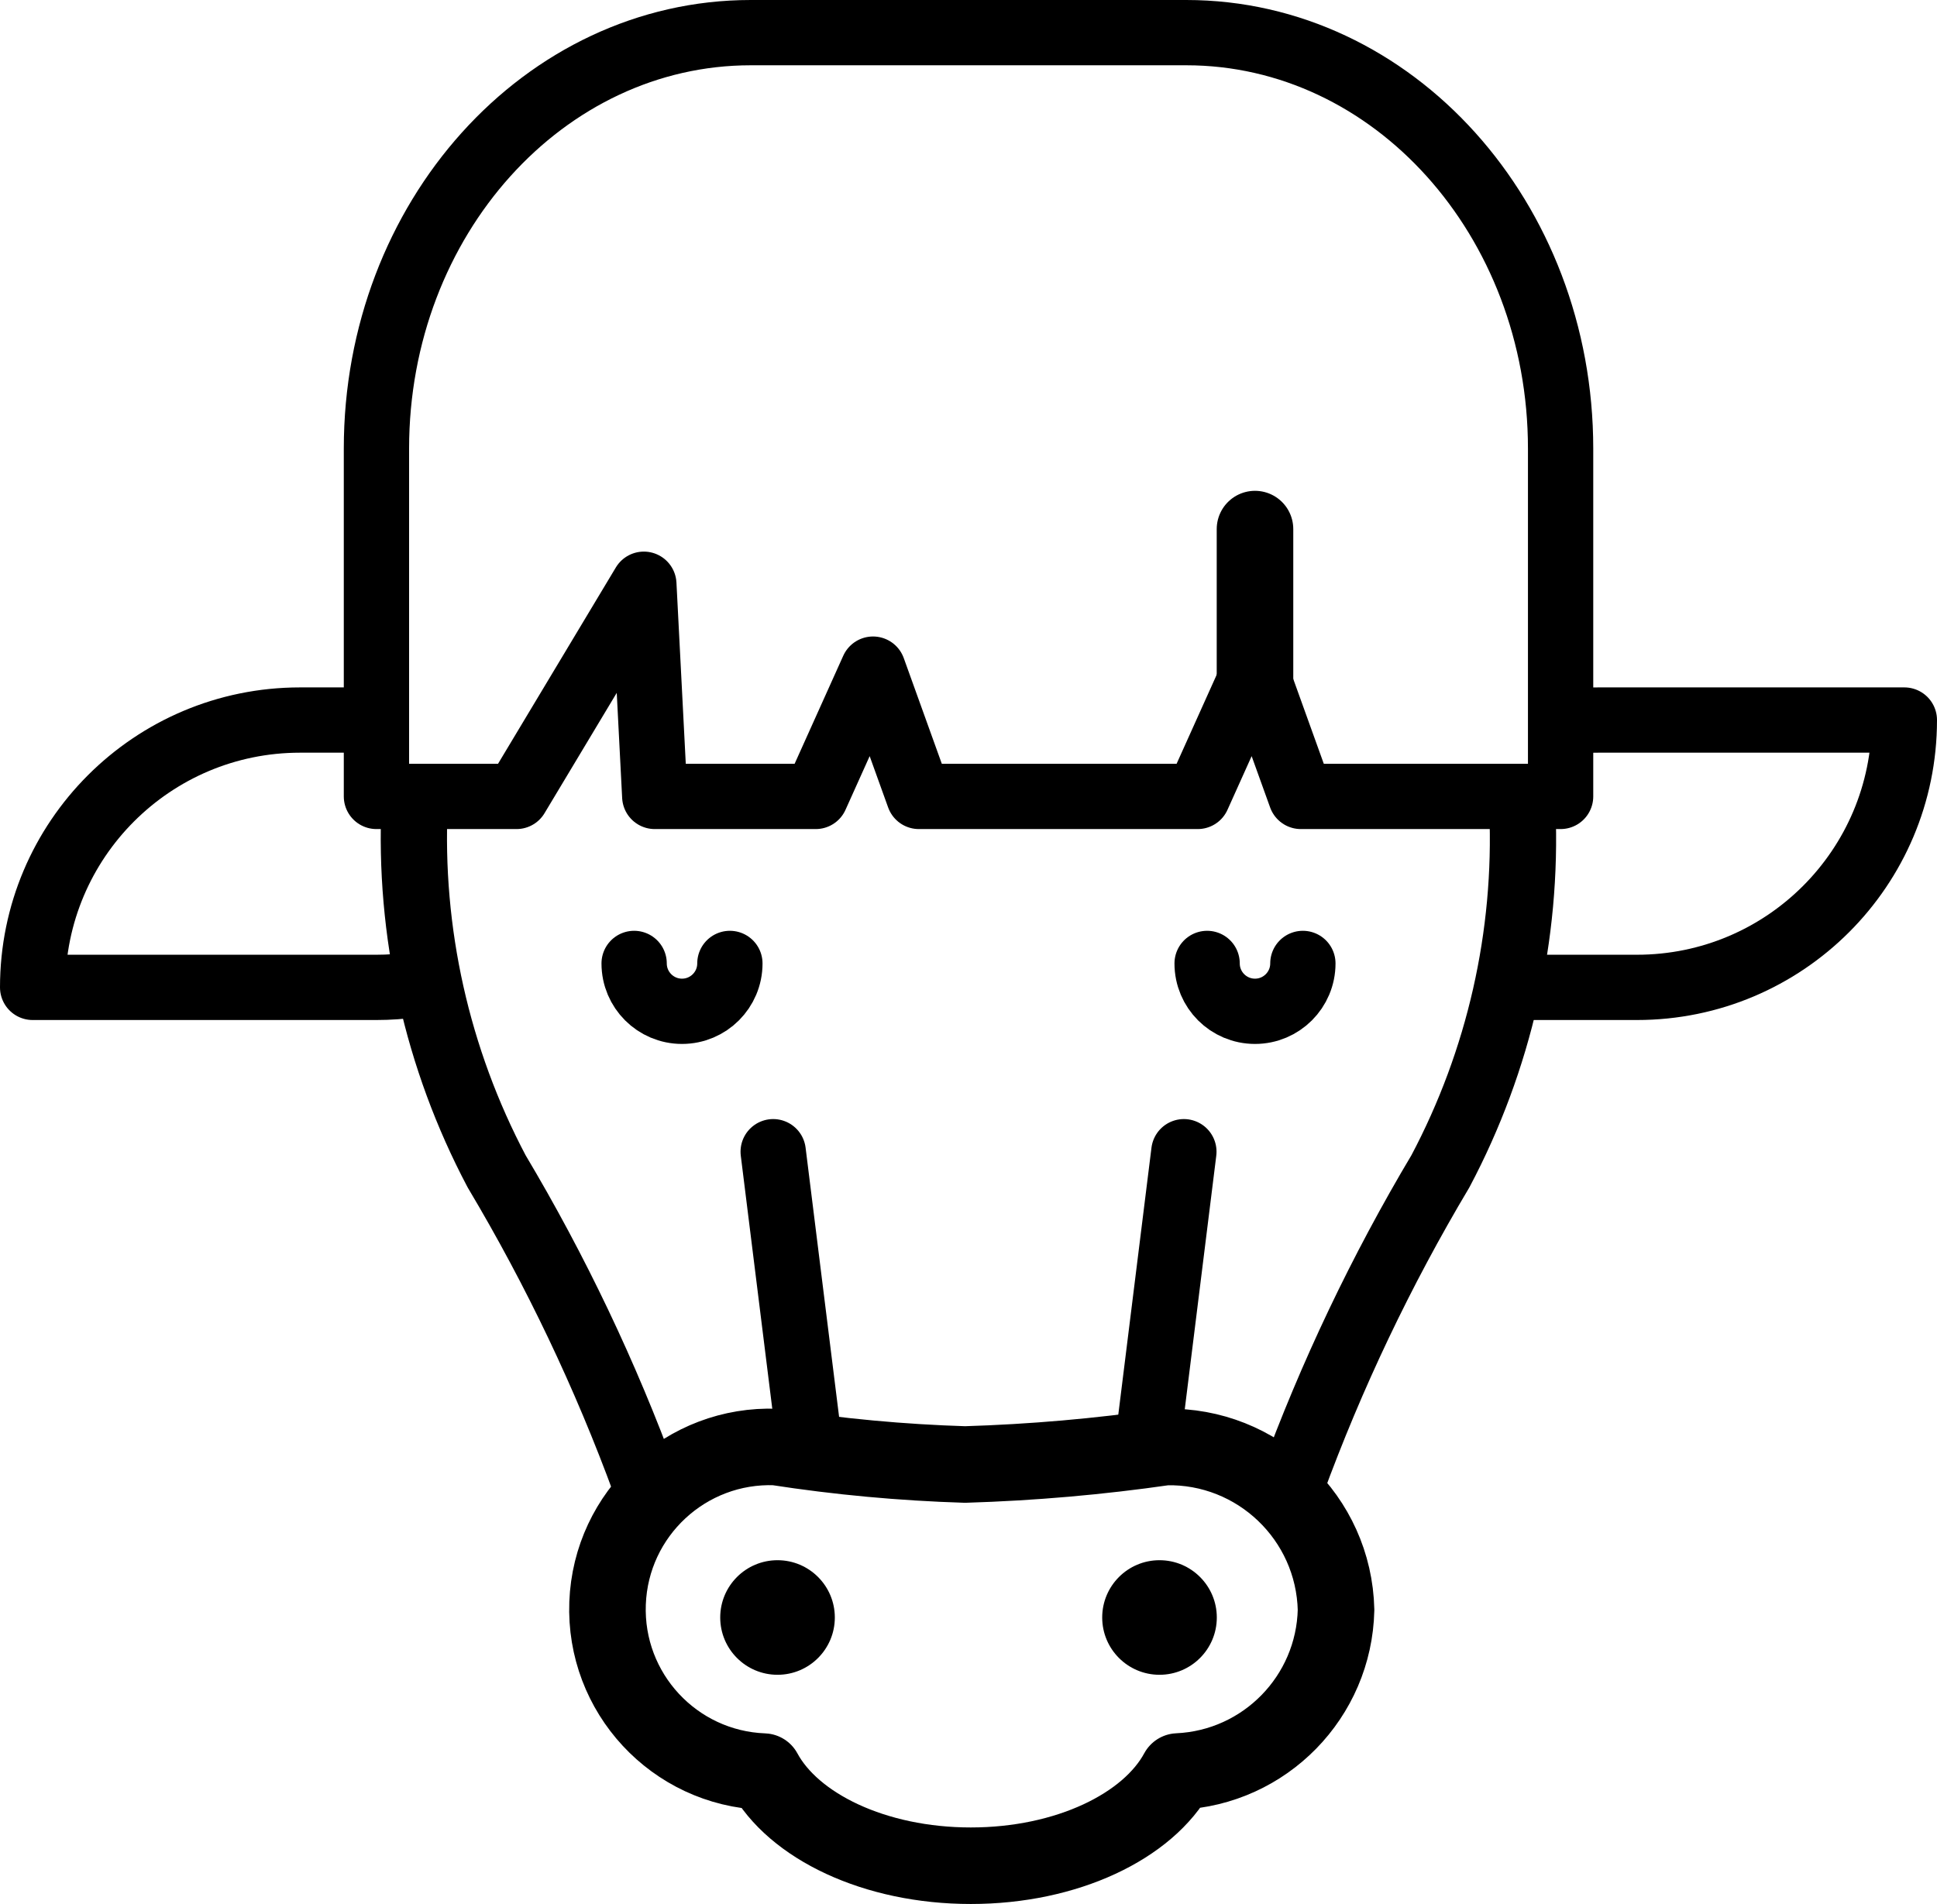 <?xml version="1.0" encoding="UTF-8"?> <svg xmlns="http://www.w3.org/2000/svg" id="Calque_1" viewBox="0 0 741.62 729.15"><defs><style> .cls-1 { stroke-width: 25px; } .cls-1, .cls-2, .cls-3 { fill: none; stroke: #000; stroke-linecap: round; stroke-linejoin: round; } .cls-2 { stroke-width: 25.37px; } .cls-3 { stroke-width: 29.31px; } </style></defs><g id="cow"><path class="cls-1" d="M602.22,276.22c3.27-.31,6.57-.47,9.9-.47h117c0,56.54-45.83,102.38-102.38,102.38h-43.88"></path><path class="cls-1" d="M158.75,377.09c-4.84.69-9.73,1.04-14.62,1.04H12.5c0-56.54,45.83-102.38,102.38-102.38h23.4"></path><path class="cls-2" d="M494.53,568.25c15.22-41.58,34.29-81.66,56.96-119.69,22.53-42.51,33.36-90.25,31.39-138.32"></path><path class="cls-2" d="M158.75,308.17c-2.26,48.76,8.58,97.24,31.39,140.4,22.67,38.03,41.75,78.1,56.96,119.68"></path><line class="cls-1" x1="453.27" y1="441.06" x2="440.22" y2="546.08"></line><line class="cls-1" x1="296.03" y1="441.06" x2="309.1" y2="546.08"></line><path class="cls-3" d="M511.53,616.51c-.82-35.23-30.03-63.14-65.26-62.36-25.45,3.68-51.08,5.92-76.78,6.7-24.24-.75-48.4-2.99-72.36-6.7-34.33-1.3-63.21,25.47-64.51,59.8-1.3,34.33,25.47,63.21,59.8,64.51h0c11.32,20.94,42.5,36.04,79.28,36.04s67.95-15.09,79.28-36.08c33.32-1.5,59.79-28.56,60.55-61.91Z"></path><path class="cls-1" d="M498.83,368.96c0,10.12-8.2,18.33-18.33,18.33-10.12,0-18.33-8.2-18.33-18.33h0"></path><path class="cls-1" d="M279.45,368.96c0,10.12-8.2,18.33-18.33,18.33-10.12,0-18.33-8.2-18.33-18.33h0"></path><circle cx="443.94" cy="619.44" r="21.94"></circle><circle cx="297.69" cy="619.44" r="21.94"></circle><path class="cls-1" d="M454.18,12.5h-166.73c-79.15,0-143.32,71.31-143.32,159.28v133.22h53.63l48.75-81.26,4.18,81.26h61.63l21.94-48.75,17.55,48.75h106.76l21.94-48.75,17.55,48.75h99.45v-133.22c0-87.97-64.17-159.28-143.32-159.28Z"></path><line class="cls-3" x1="480.5" y1="261.12" x2="480.5" y2="202.62"></line></g></svg> 